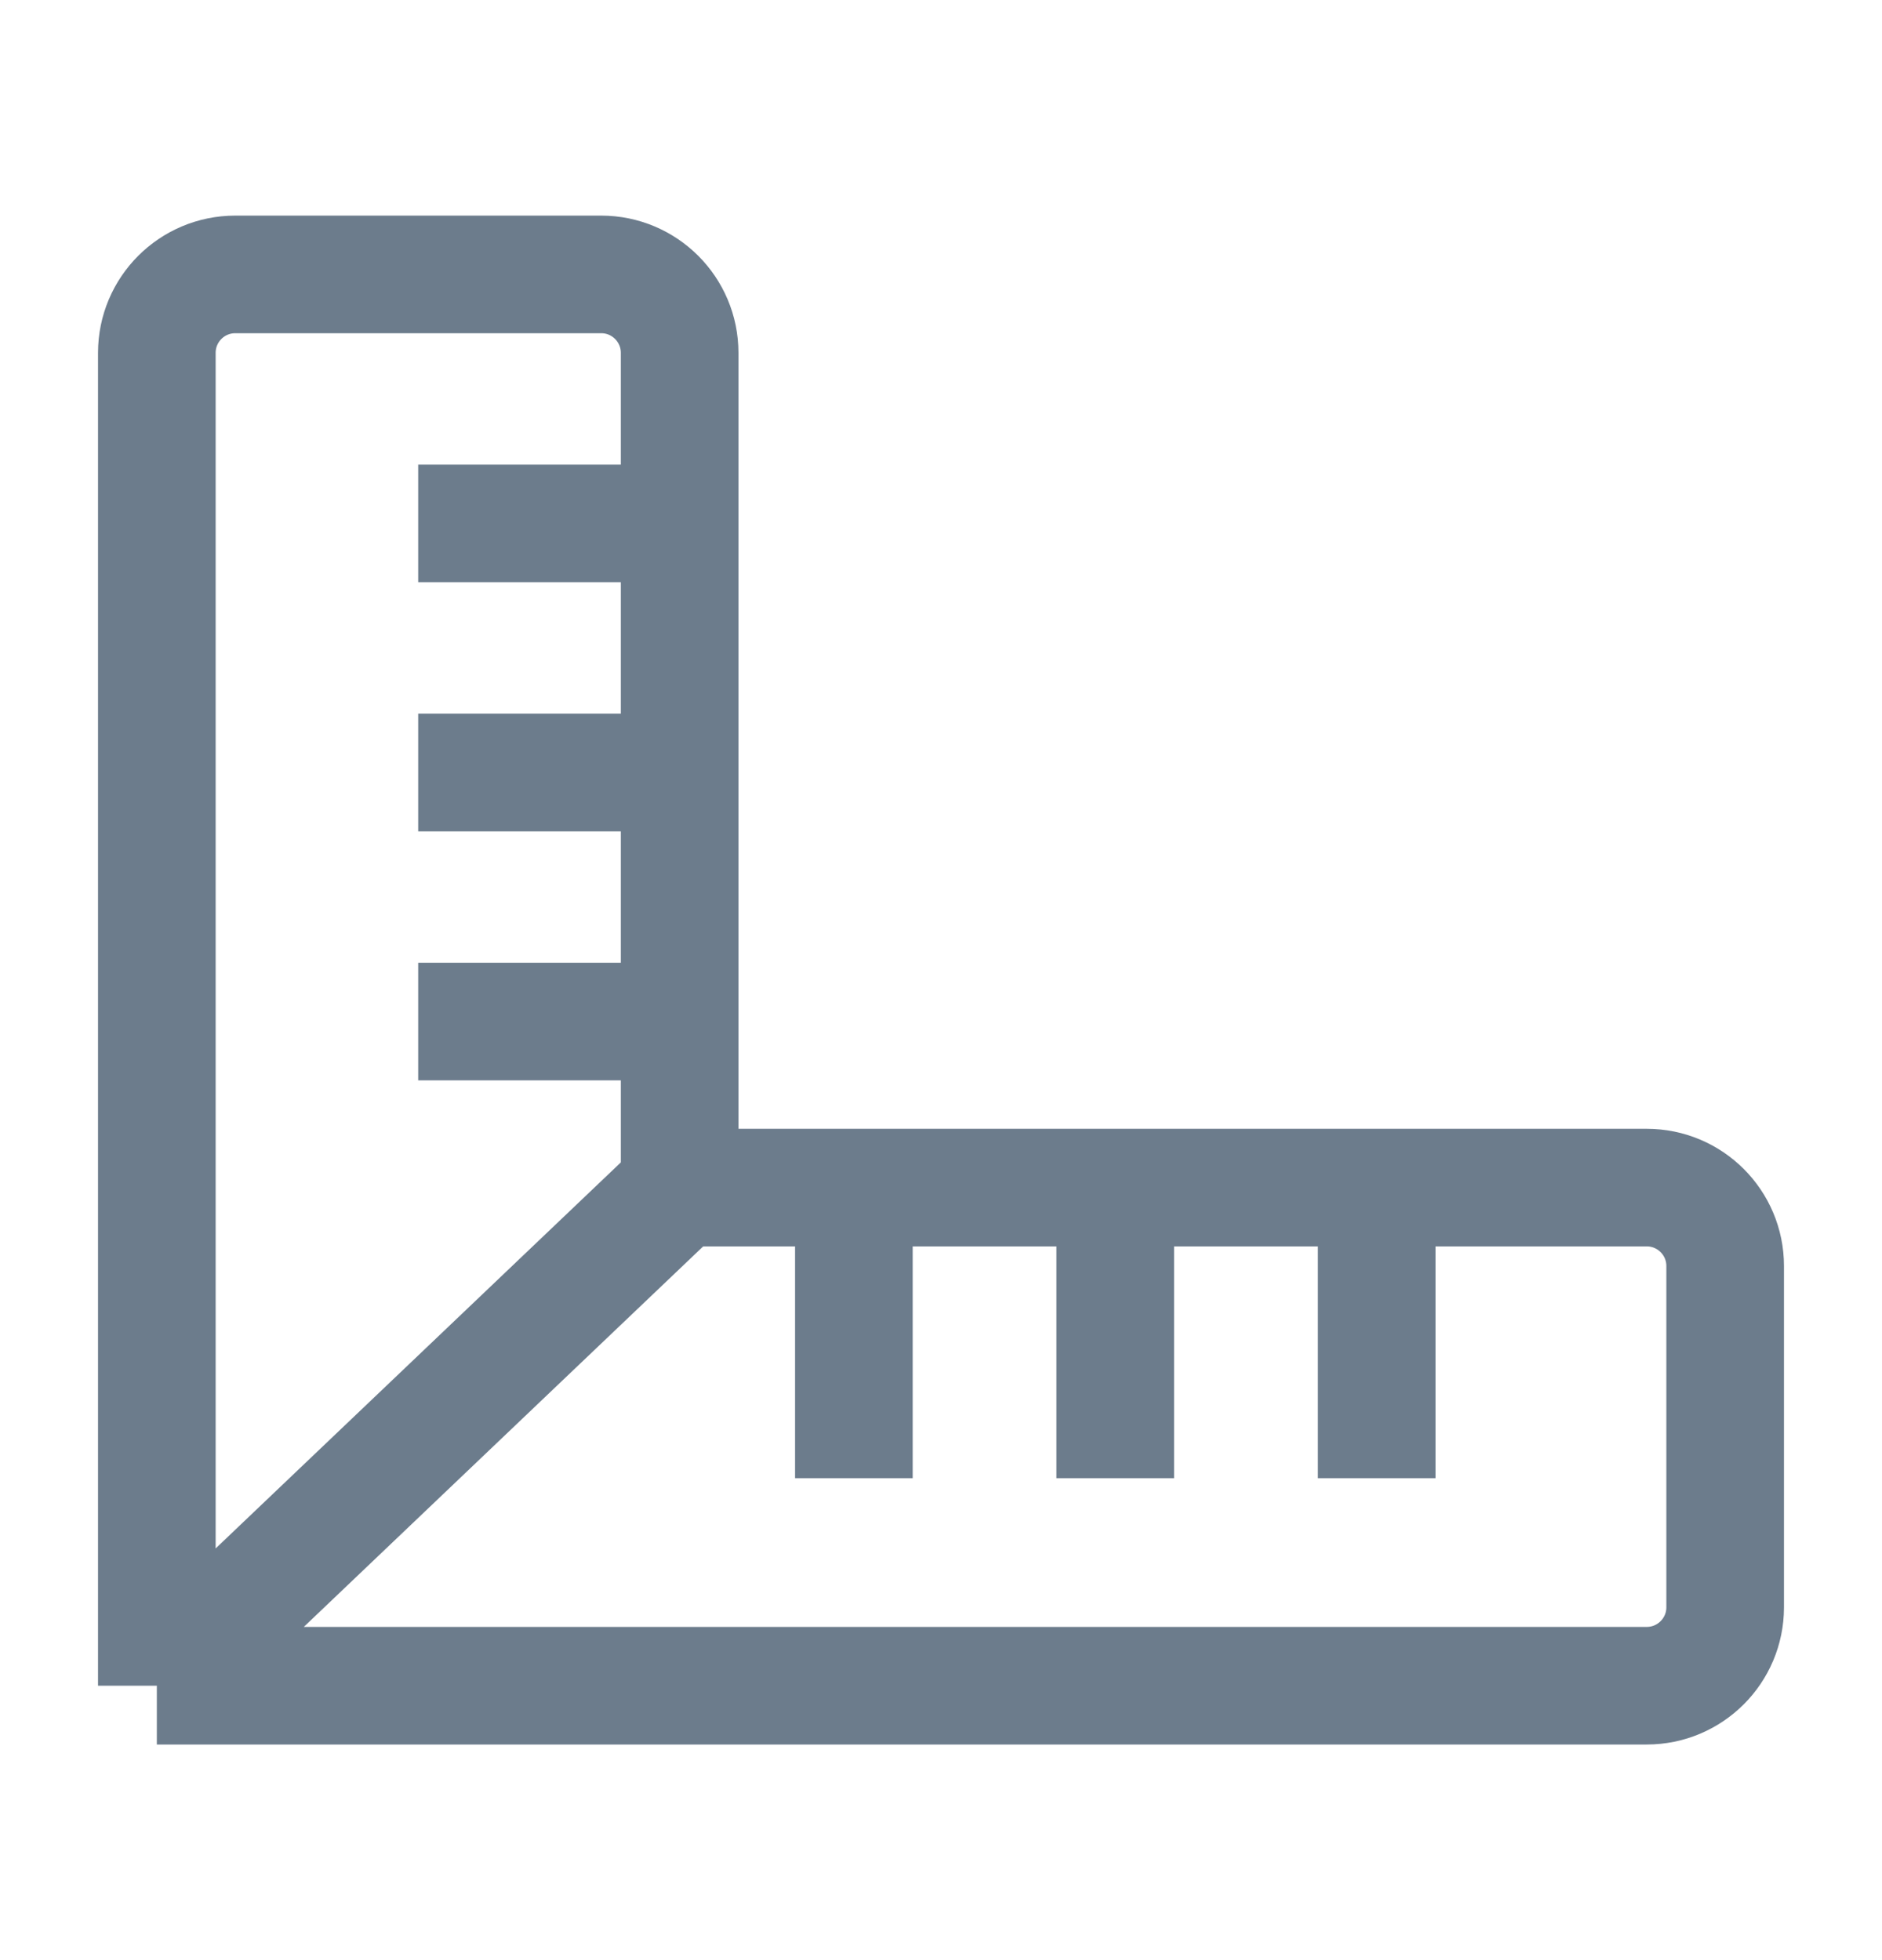 <svg width="24" height="25" viewBox="0 0 24 25" fill="none" xmlns="http://www.w3.org/2000/svg">
<path d="M8.667 15.147V13.029M8.667 15.147H10.889M8.667 15.147L2 21.5M2 21.5H21C21.552 21.5 22 21.052 22 20.5V16.147C22 15.595 21.552 15.147 21 15.147H17.556M2 21.5V4.5C2 3.948 2.448 3.5 3 3.5H7.667C8.219 3.5 8.667 3.948 8.667 4.5V6.676M8.667 6.676H5.333M8.667 6.676V9.853M5.333 9.853H8.667M8.667 9.853V13.029M5.333 13.029H8.667M10.889 15.147V18.853M10.889 15.147H14.222M14.222 15.147V18.853M14.222 15.147H17.556M17.556 15.147V18.853" stroke="#6C7C8C" stroke-width="1.5"/>
</svg>
